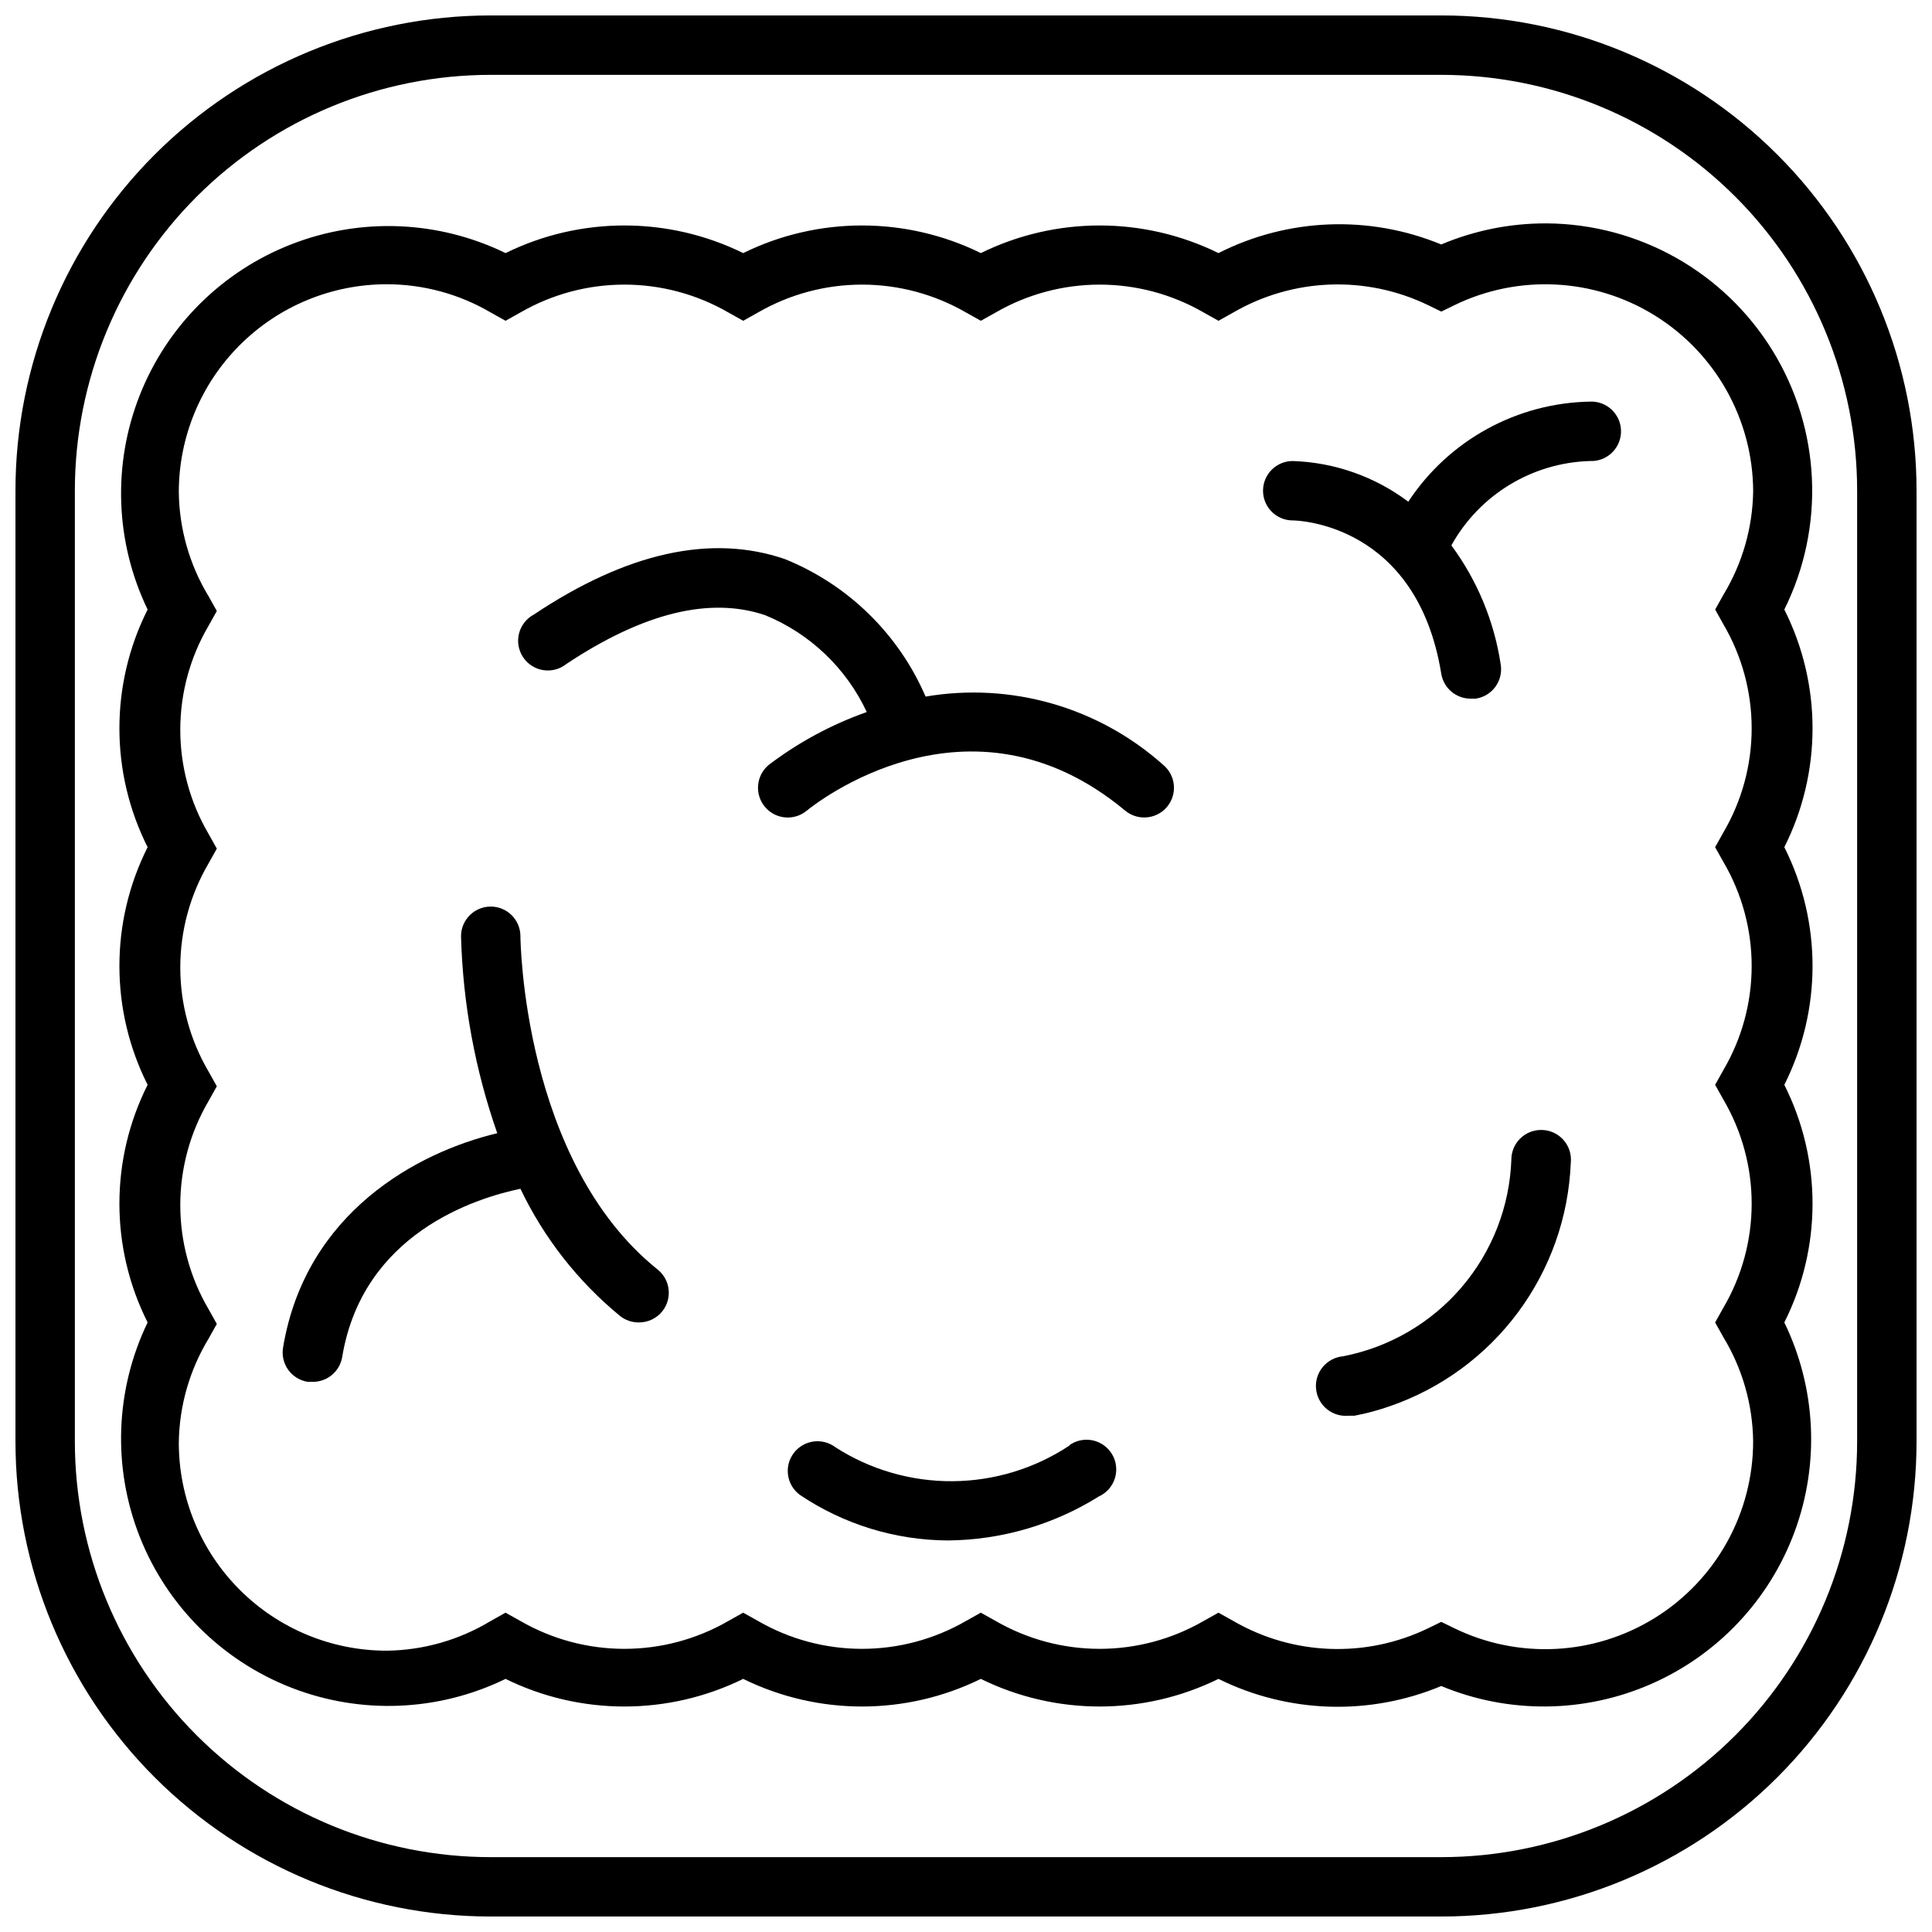 <?xml version="1.0" encoding="UTF-8"?>
<!-- Uploaded to: SVG Repo, www.svgrepo.com, Generator: SVG Repo Mixer Tools -->
<svg width="800px" height="800px" version="1.1" viewBox="144 144 512 512" xmlns="http://www.w3.org/2000/svg">
 <defs>
  <clipPath id="a">
   <path d="m148.09 148.09h503.81v503.81h-503.81z"/>
  </clipPath>
 </defs>
 <g clip-path="url(#a)">
  <path d="m525.95 148.09h-251.9c-33.406 0-65.441 13.27-89.062 36.891s-36.891 55.656-36.891 89.062v251.9c0 33.406 13.27 65.441 36.891 89.062 23.621 23.621 55.656 36.891 89.062 36.891h251.9c33.406 0 65.441-13.27 89.062-36.891 23.621-23.621 36.891-55.656 36.891-89.062v-251.9c0-33.406-13.27-65.441-36.891-89.062-23.621-23.621-55.656-36.891-89.062-36.891zm110.21 377.86c0 29.23-11.613 57.262-32.281 77.93-20.668 20.668-48.699 32.281-77.93 32.281h-251.9c-29.23 0-57.262-11.613-77.93-32.281-20.668-20.668-32.281-48.699-32.281-77.93v-251.9c0-29.23 11.613-57.262 32.281-77.93 20.668-20.668 48.699-32.281 77.93-32.281h251.9c29.23 0 57.262 11.613 77.93 32.281 20.668 20.668 32.281 48.699 32.281 77.93z"/>
 </g>
 <path d="m553.5 203.2c-9.465 0.004-18.836 1.902-27.555 5.586-19.07-7.871-40.629-7.039-59.039 2.285-19.859-9.758-43.117-9.758-62.977 0-19.855-9.758-43.117-9.758-62.977 0-19.855-9.758-43.117-9.758-62.977 0-17.754-8.656-38.32-9.508-56.73-2.344-18.41 7.16-32.996 21.688-40.234 40.066-7.238 18.379-6.473 38.949 2.109 56.742-9.969 19.809-9.969 43.168 0 62.977-9.969 19.809-9.969 43.164 0 62.977-9.969 19.809-9.969 43.164 0 62.973-8.582 17.793-9.348 38.363-2.109 56.742 7.238 18.383 21.824 32.906 40.234 40.066 18.41 7.164 38.977 6.312 56.73-2.344 19.859 9.758 43.121 9.758 62.977 0 19.859 9.758 43.121 9.758 62.977 0 19.859 9.758 43.117 9.758 62.977 0 18.48 9.145 40.016 9.832 59.039 1.891 17.809 7.398 37.859 7.219 55.531-0.5 17.672-7.715 31.434-22.301 38.113-40.387 6.68-18.09 5.695-38.117-2.723-55.469 9.969-19.809 9.969-43.164 0-62.973 9.969-19.812 9.969-43.168 0-62.977 9.969-19.809 9.969-43.168 0-62.977 10.859-21.883 9.676-47.816-3.125-68.621-12.805-20.805-35.422-33.547-59.848-33.715zm47.23 106.27v-0.004c4.898 8.355 7.481 17.867 7.481 27.555 0 9.684-2.582 19.195-7.481 27.551l-2.203 3.938 2.203 3.938v-0.004c4.898 8.355 7.481 17.867 7.481 27.555 0 9.684-2.582 19.195-7.481 27.551l-2.203 3.938 2.203 3.938v-0.004c4.898 8.355 7.481 17.867 7.481 27.555 0 9.684-2.582 19.195-7.481 27.551l-2.203 3.938 2.203 3.938v-0.004c5.035 8.316 7.754 17.832 7.871 27.551 0 19.004-9.793 36.664-25.91 46.73-16.117 10.066-36.281 11.121-53.359 2.785l-3.387-1.652-3.387 1.652h0.004c-16.48 8.012-35.867 7.301-51.719-1.887l-3.938-2.203-3.938 2.203h0.004c-17.051 9.844-38.059 9.844-55.105 0l-3.938-2.203-3.938 2.203h0.004c-17.051 9.844-38.055 9.844-55.105 0l-3.938-2.203-3.938 2.203h0.004c-17.051 9.844-38.055 9.844-55.105 0l-3.938-2.203-3.938 2.203h0.004c-8.316 5.035-17.832 7.754-27.555 7.871-14.613 0-28.629-5.805-38.961-16.141-10.336-10.332-16.141-24.348-16.141-38.965 0.117-9.723 2.836-19.234 7.871-27.551l2.203-3.938-2.203-3.938v0.004c-4.898-8.355-7.481-17.867-7.481-27.555 0-9.684 2.582-19.195 7.481-27.551l2.203-3.938-2.203-3.938v0.004c-4.898-8.355-7.481-17.867-7.481-27.555 0-9.684 2.582-19.195 7.481-27.551l2.203-3.938-2.203-3.938v0.004c-4.898-8.355-7.481-17.867-7.481-27.555 0-9.684 2.582-19.195 7.481-27.551l2.203-3.938-2.203-3.938v0.004c-5.035-8.316-7.754-17.832-7.871-27.551 0-14.617 5.805-28.633 16.141-38.965 10.332-10.336 24.348-16.141 38.961-16.141 9.688 0 19.199 2.582 27.555 7.477l3.938 2.203 3.934-2.203c8.379-4.836 17.879-7.383 27.551-7.383 9.676 0 19.176 2.547 27.555 7.383l3.938 2.203 3.934-2.203c8.375-4.836 17.879-7.383 27.551-7.383 9.676 0 19.176 2.547 27.555 7.383l3.938 2.203 3.934-2.203c8.375-4.836 17.879-7.383 27.551-7.383s19.176 2.547 27.555 7.383l3.938 2.203 3.934-2.203c15.852-9.188 35.238-9.898 51.719-1.887l3.387 1.652 3.387-1.652h-0.004c17.016-8.305 37.102-7.293 53.195 2.68 16.09 9.973 25.938 27.508 26.074 46.441-0.117 9.723-2.836 19.234-7.871 27.551l-2.203 3.938z"/>
 <path d="m552.4 443.45c-4.348 0-7.875 3.523-7.875 7.871-0.449 12.453-5.109 24.387-13.215 33.852-8.105 9.465-19.184 15.902-31.418 18.262-4.348 0.414-7.539 4.273-7.125 8.621 0.414 4.348 4.273 7.535 8.621 7.121h1.574c3.18-0.605 6.312-1.449 9.367-2.519 13.551-4.676 25.371-13.328 33.926-24.832 8.555-11.5 13.438-25.316 14.016-39.637 0.246-2.234-0.473-4.469-1.977-6.137-1.504-1.668-3.648-2.617-5.894-2.602z"/>
 <path d="m281.92 392.12c0-2.086-0.828-4.09-2.305-5.566-1.477-1.477-3.481-2.305-5.566-2.305-4.348 0-7.871 3.523-7.871 7.871 0.48 17.789 3.723 35.398 9.602 52.191-21.098 5.039-50.773 20.941-56.758 56.758-0.363 2.082 0.125 4.219 1.355 5.938 1.227 1.715 3.094 2.867 5.18 3.195h1.258c3.902 0.051 7.25-2.762 7.875-6.613 5.434-32.668 35.188-42.035 47.23-44.555 6.219 13.023 15.223 24.527 26.371 33.691 1.449 1.164 3.262 1.777 5.117 1.73 2.394-0.008 4.656-1.109 6.141-2.988 2.68-3.398 2.117-8.32-1.262-11.023-35.816-28.73-36.367-87.773-36.367-88.324z"/>
 <path d="m565.7 250.43c-19.566 0.234-37.738 10.176-48.488 26.527-8.855-6.656-19.551-10.426-30.625-10.781-4.348 0-7.871 3.523-7.871 7.871s3.523 7.871 7.871 7.871c1.34 0 32.906 0.867 39.359 40.621 0.625 3.848 3.973 6.66 7.875 6.609h1.258c2.102-0.309 3.988-1.449 5.231-3.168 1.246-1.723 1.746-3.871 1.383-5.961-1.727-11.402-6.215-22.215-13.066-31.488 7.43-13.398 21.367-21.895 36.684-22.355 4.348 0.215 8.047-3.133 8.266-7.481 0.215-4.348-3.133-8.047-7.481-8.266z"/>
 <path d="m389.29 328.6c-7.152-16.59-20.559-29.688-37.312-36.445-19.523-6.691-41.879-1.73-66.52 14.719-1.953 1.047-3.371 2.867-3.914 5.016-0.539 2.148-0.152 4.426 1.074 6.269 1.223 1.848 3.168 3.094 5.356 3.434s4.418-0.262 6.144-1.648c20.387-13.539 38.023-17.871 52.664-12.91 11.875 4.871 21.484 14.031 26.922 25.66-9.332 3.297-18.098 8.027-25.98 14.012-3.348 2.785-3.805 7.754-1.023 11.102 2.785 3.348 7.754 3.805 11.102 1.023 1.73-1.418 42.902-34.559 84.387 0 1.418 1.172 3.199 1.812 5.039 1.809 2.34 0.004 4.562-1.031 6.062-2.832 1.336-1.605 1.98-3.68 1.789-5.762-0.191-2.082-1.203-4.004-2.812-5.34-17.145-15.305-40.324-21.969-62.977-18.105z"/>
 <path d="m427.47 527.05c-9.188 6.106-19.953 9.402-30.984 9.484-11.031 0.086-21.848-3.047-31.125-9.016-3.481-2.606-8.414-1.902-11.023 1.578-2.609 3.477-1.902 8.41 1.574 11.02 11.633 7.848 25.332 12.066 39.359 12.121 14.125-0.133 27.938-4.164 39.914-11.648 2.027-0.918 3.574-2.652 4.254-4.773 0.68-2.121 0.43-4.434-0.691-6.359-1.121-1.926-3.004-3.285-5.184-3.746-2.18-0.457-4.449 0.027-6.254 1.34z"/>
</svg>